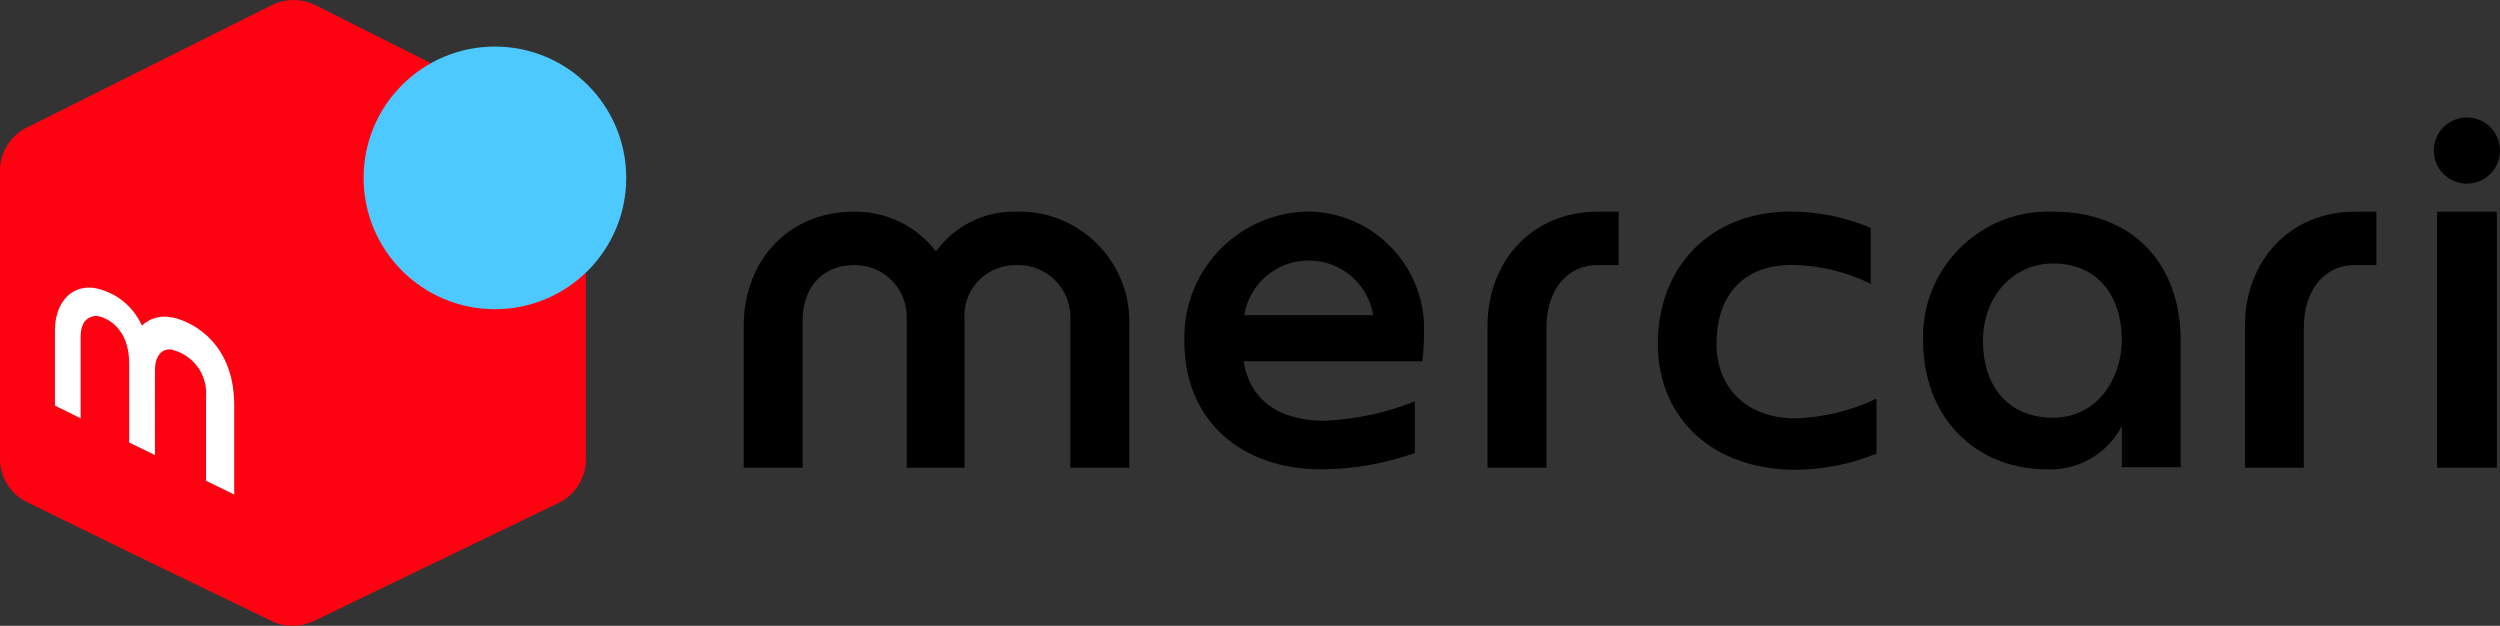 <?xml version="1.0" encoding="UTF-8"?><svg id="Layer_1" xmlns="http://www.w3.org/2000/svg" viewBox="0 0 182 45.56"><rect x="0" y="0" width="182" height="45.56" fill="#333333" stroke="none"/><defs><style>.cls-1{fill:#fff;}.cls-2{fill:#4dc9ff;}.cls-3{fill:#ff0211;fill-rule:evenodd;}</style></defs><g id="mercari-logo"><path class="cls-3" d="M42.65,12.45v21c0,1.35-.78,2.58-2,3.17l-17.8,8.59c-.97.47-2.11.47-3.08,0l-10.52-5.09-7.25-3.55C.78,35.99,0,34.75,0,33.4V12.4c0-1.34.79-2.56,2-3.14L19.79.37c1-.49,2.16-.49,3.16,0l17.76,8.93c1.19.6,1.94,1.82,1.94,3.15Z"/><rect x="177.42" y="15.41" width="4.35" height="18.64"/><path d="M130.76,30.46c-3.66,0-5.8-2.27-5.8-5.45s1.65-5.72,5.5-5.72c1.99.02,3.95.49,5.73,1.37v-4.07c-1.84-.78-3.81-1.18-5.81-1.19-5.92,0-9.69,4.08-9.69,9.61s4.11,9.19,10,9.19c2.03-.01,4.04-.41,5.92-1.18v-4c-1.83.87-3.82,1.36-5.85,1.44Z"/><path d="M74,15.41c-2.31-.06-4.5,1.02-5.86,2.89-1.43-1.86-3.65-2.93-6-2.89-4.74,0-8,3.58-8,8.33v10.31h4.29v-10.75c0-2.28,1.38-4,3.72-4,2.08-.05,3.8,1.59,3.86,3.66,0,.11,0,.23,0,.34v10.75h4.21v-10.75c-.17-2.04,1.35-3.82,3.39-3.99.13-.01.27-.01.4-.01,2.09-.07,3.84,1.57,3.91,3.66,0,.11,0,.23,0,.34v10.75h4.29v-10.31c.18-4.41-3.25-8.14-7.66-8.33-.18,0-.36,0-.54,0Z"/><circle cx="179.59" cy="10.96" r="2.41"/><path d="M149.47,15.41c-5.03-.2-9.27,3.73-9.47,8.76,0,.21,0,.41,0,.62,0,5.52,3.73,9.38,9.06,9.38,2.26.08,4.37-1.15,5.41-3.16v3h4.28v-9.22c0-5.69-3.58-9.38-9.28-9.38ZM149.47,30.41c-3.15,0-5.11-2.15-5.11-5.62,0-3.2,2.2-5.61,5.11-5.61,3.1,0,5,2.2,5,5.61-.03,2.72-1.73,5.62-5.04,5.62h.04Z"/><path d="M116.31,19.3c-2.35,0-3.73,1.95-3.73,4.54v10.21h-4.29v-10.31c0-4.75,3.27-8.33,8-8.33h1.55v3.89h-1.53Z"/><path d="M171.45,19.3c-2.35,0-3.73,1.95-3.73,4.54v10.21h-4.29v-10.31c0-4.75,3.27-8.33,8-8.33h1.57v3.89h-1.55Z"/><path d="M95.46,15.4c-5.06-.05-9.2,4.02-9.24,9.08,0,.12,0,.24,0,.35,0,5.86,4.2,9.34,10,9.34,2.31-.02,4.6-.42,6.78-1.19v-3.76c-2.1.84-4.32,1.31-6.58,1.41-3.22,0-5.42-1.43-5.88-4.33h13c.09-.69.13-1.38.13-2.07.16-4.7-3.51-8.65-8.21-8.83ZM90.58,22.94c.43-2.59,2.89-4.34,5.48-3.91,2.01.33,3.58,1.91,3.91,3.91h-9.39Z"/><circle class="cls-2" cx="36.03" cy="12.95" r="9.56"/><path class="cls-1" d="M5.87,30.45l-1.87-.92v-5.53c0-1.62.91-3.24,2.79-3.05,1.57.27,2.89,1.3,3.54,2.75.57-.53,1.36-.76,2.13-.6,1,.13,4.59,1.48,4.59,6.39v6.51l-2.05-1v-6.12c.13-1.63-.97-3.1-2.57-3.44-.61-.06-1.14.43-1.15,1.48s0,6.21,0,6.21l-1.88-.92v-5.79c0-2.55-1.65-3.34-2.37-3.42-.41,0-1.16.21-1.16,1.52v5.93Z"/></g></svg>